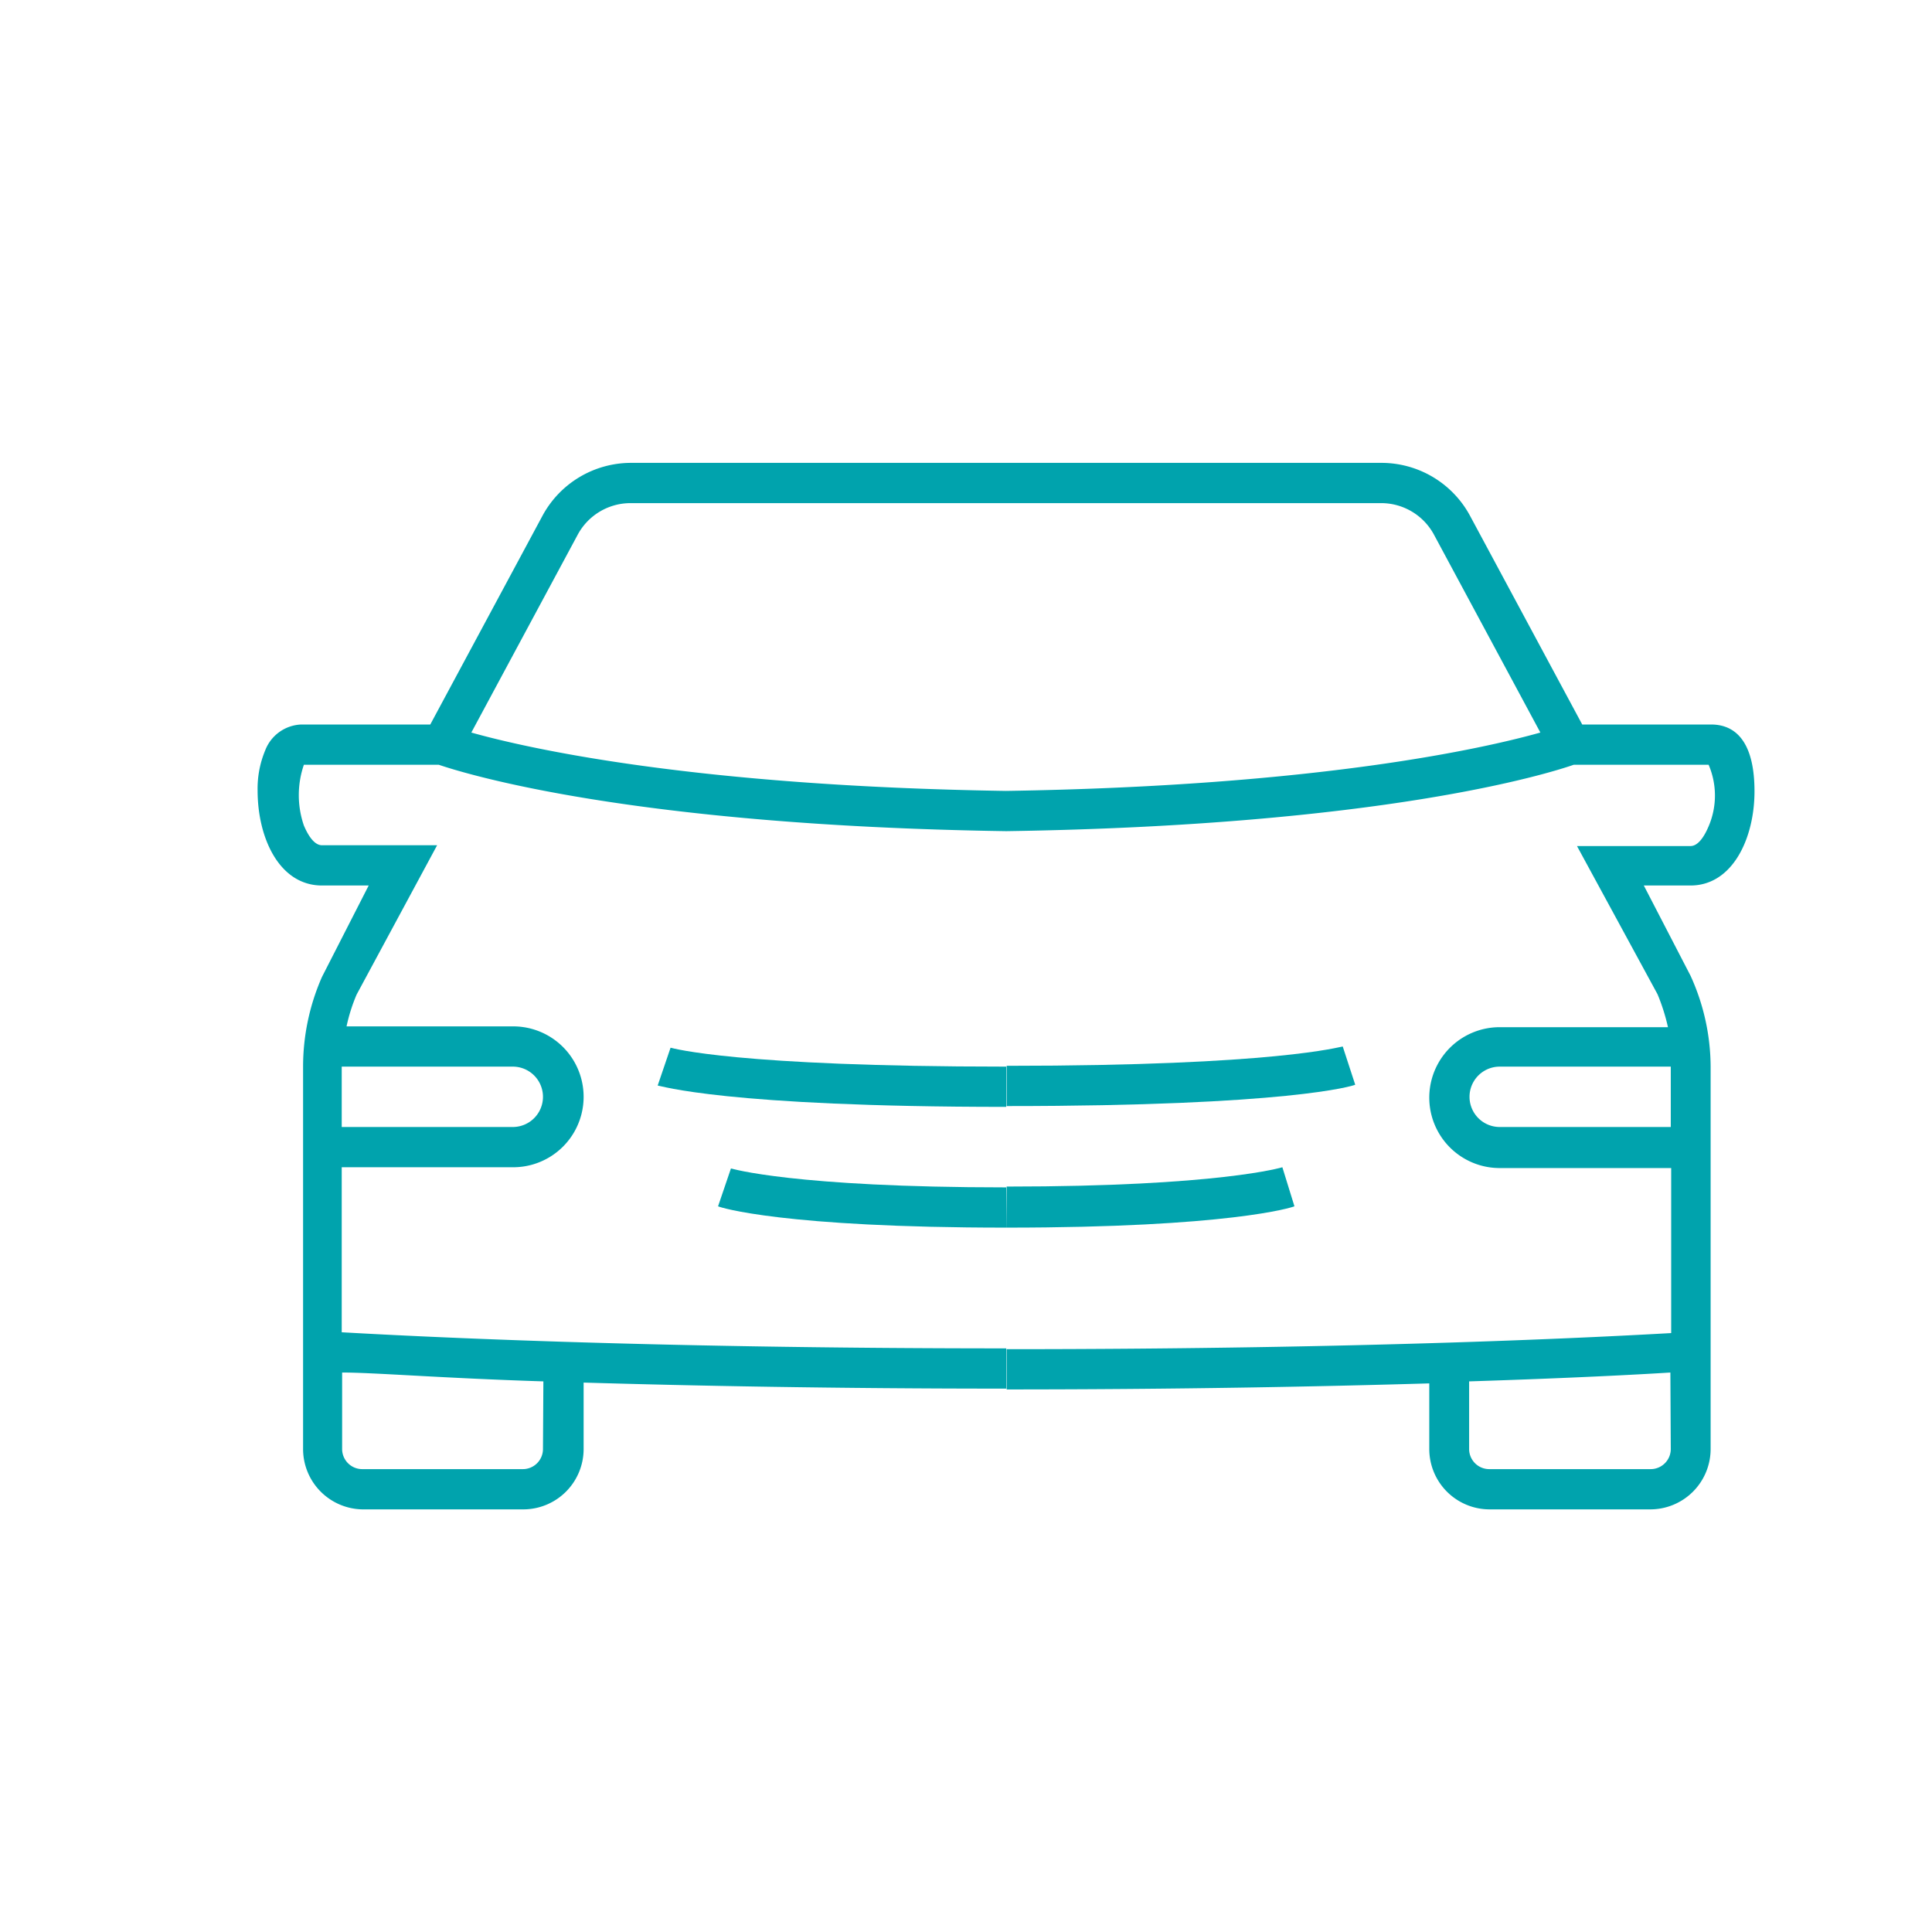 <svg xmlns="http://www.w3.org/2000/svg" viewBox="0 0 48 48" width="512" height="512" fill="#00a3ad">
  <g id="305dbf71-ee08-4db9-8828-2c77203740c0" data-name="Laag 2">
    <path d="M25,26.5c-6.73,0-8.29-.46-8.34-.47l-.32.94c.06,0,1.66.53,8.66.53Z"></path>
    <path d="M25,30.5v-1c-5.29,0-6.83-.47-6.84-.47l-.32.94C17.89,30,19.47,30.5,25,30.5Z"></path>
    <path d="M25,12.5h9.31a1.49,1.49,0,0,1,1.32.79l2.64,4.91c-1.39.39-5.51,1.33-13.28,1.45-7.77-.12-11.89-1.06-13.28-1.45l2.64-4.91a1.49,1.49,0,0,1,1.32-.79H25v-1H15.68a2.5,2.5,0,0,0-2.2,1.31L10.69,18H7.49a1,1,0,0,0-.9.64,2.47,2.47,0,0,0-.19,1C6.4,20.82,6.94,22,8,22H9.16L8,24.27a5.54,5.54,0,0,0-.47,2.23V34h0v2A1.5,1.5,0,0,0,9,37.5h4a1.5,1.5,0,0,0,1.5-1.5V34.35c2.72.08,6.23.15,10.5.15v-1c-9.16,0-14.9-.31-16.51-.4V29h4.26a1.75,1.75,0,1,0,0-3.5H8.61a4.27,4.27,0,0,1,.25-.79l2-3.71H8c-.23,0-.39-.35-.45-.49a2.32,2.32,0,0,1,0-1.51H10.9c.65.22,4.78,1.51,14.1,1.65h0c9.34-.14,13.47-1.43,14.1-1.65l3.35,0a1.94,1.94,0,0,1,0,1.53c-.06.14-.22.49-.45.49H39.18l2,3.68a4.88,4.88,0,0,1,.26.82H37.26a1.75,1.75,0,1,0,0,3.5h4.26v4.1c-1.61.09-7.35.4-16.51.4v1c4.27,0,7.78-.07,10.5-.15V36A1.5,1.5,0,0,0,37,37.5h4a1.5,1.5,0,0,0,1.5-1.5V34h0V26.5A5.48,5.48,0,0,0,42,24.24L40.84,22H42c1.05,0,1.59-1.18,1.59-2.34S43.17,18,42.51,18h-3.2l-2.79-5.19a2.5,2.5,0,0,0-2.2-1.31H25ZM13.49,36a.5.5,0,0,1-.5.5H9a.5.5,0,0,1-.5-.5V34.1c.8,0,2.48.14,5,.22Zm-.75-9.5a.75.75,0,1,1,0,1.5H8.49V26.5h4.25ZM37.26,28a.75.75,0,1,1,0-1.5h4.25V28Zm4.25,8a.5.5,0,0,1-.5.5H37a.5.5,0,0,1-.5-.5V34.32c2.52-.08,4.2-.17,5-.22Z"></path>
    <path d="M33.36,26c-.06,0-1.62.48-8.35.48v1c7,0,8.6-.5,8.66-.53Z"></path>
    <path d="M25,30.5c5.52,0,7.1-.5,7.16-.53L31.86,29s-1.56.48-6.85.48Z"></path>
  </g>
</svg>
